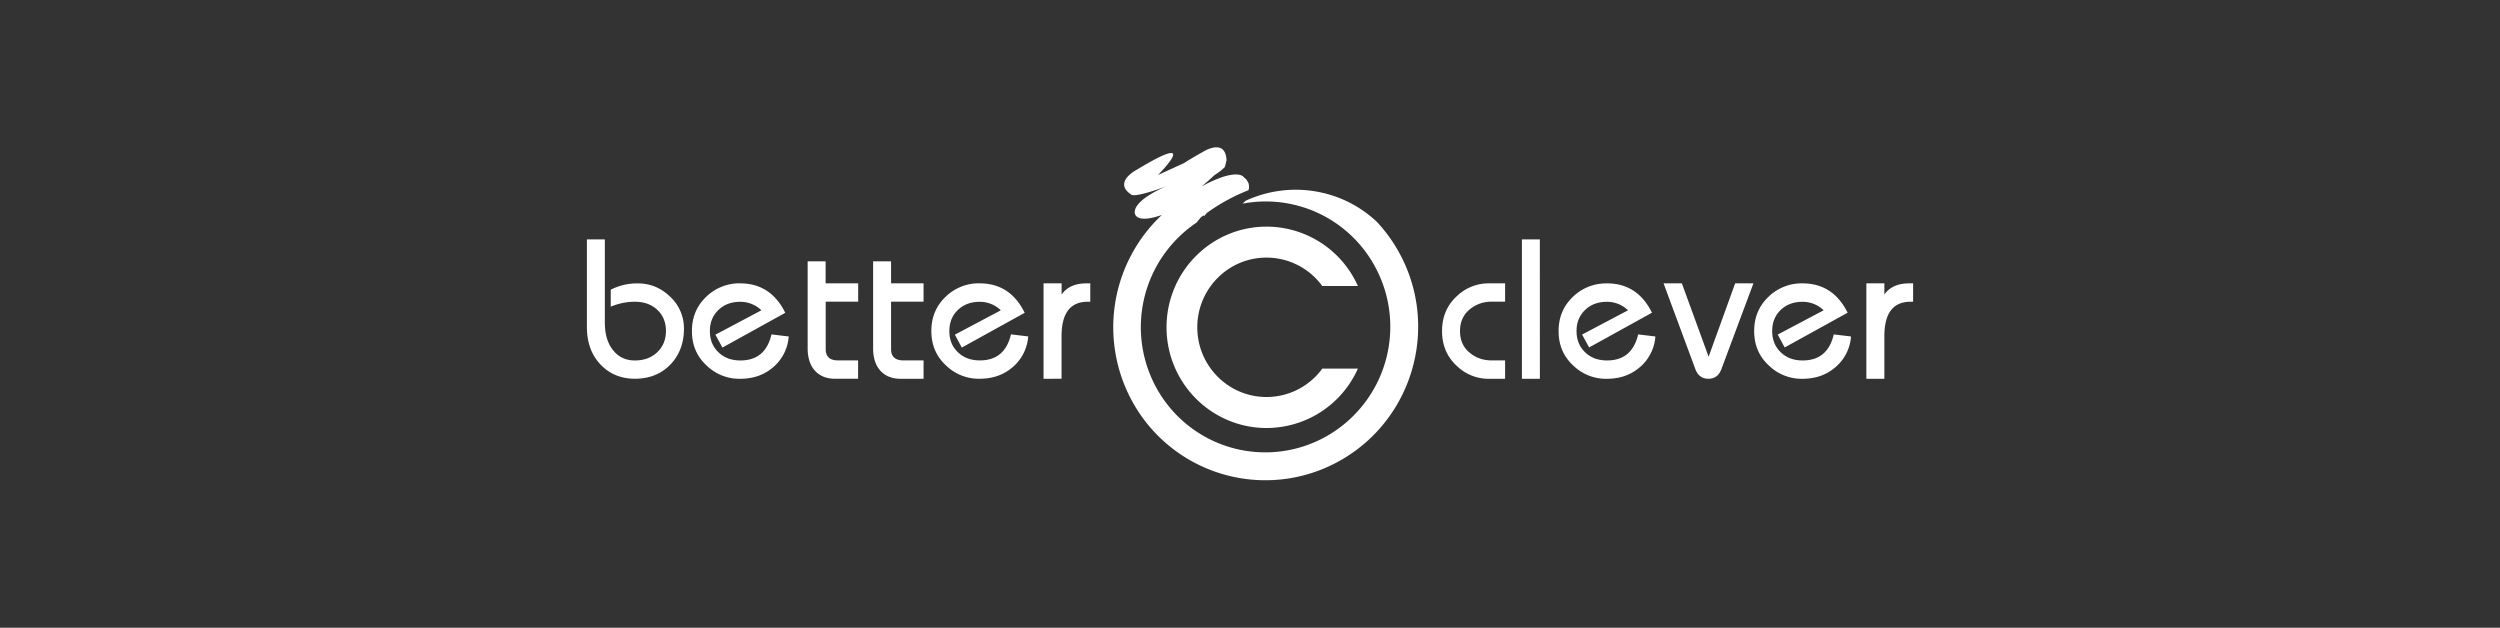 <svg id="Layer_1" data-name="Layer 1" xmlns="http://www.w3.org/2000/svg" viewBox="0 0 2133.83 535.78">
  <rect x="0" y="0" width="2133.83" height="535.78" fill="#333333" stroke="none"/>
  <defs>
    <style>
      .cls-1 {
        fill: #fff;
      }
    </style>
  </defs>
  <title>bc-logo-white</title>
  <path class="cls-1" d="M500.94,279q0,19.81,11.5,32t29.38,12.27c12.74,0,23-4.21,30.95-12.72,7.29-7.93,11-17.91,11-29.95A36.76,36.76,0,0,0,572,253.25c-7.85-7.56-17-11.36-27.55-11.36a49.28,49.28,0,0,0-23.16,5.38v14.49a53.59,53.59,0,0,1,20.41-4.22q12,0,19.32,6.91c4.89,4.6,7.39,10.57,7.39,18s-2.5,13.5-7.47,18.21-11.36,7-19.08,7q-11.21,0-18-8.07c-5-5.74-7.61-13.81-7.61-24.27v-71H500.94Zm130.83-37.18A40.58,40.58,0,0,0,603,253.11c-8.29,7.83-12.42,17.61-12.42,29.46s4.13,21.63,12.42,29.3a40,40,0,0,0,28.8,11.44q17,0,28.57-10.27a37.83,37.83,0,0,0,12.82-25.85l-14.7-1.76q-5.18,22.26-26.6,22.23c-7.61,0-13.84-2.31-18.7-7s-7.29-10.71-7.29-18.05,2.42-13.32,7.26-18,11.06-7,18.67-7a25.59,25.59,0,0,1,18.05,7.23l-39.27,20.82,6,11L670.25,267Q657.89,241.89,631.77,241.86Zm72.92,0V223.08H689.36v74.3c0,8.05,2.07,14.41,6.2,19s9.92,6.9,17.28,6.9h19.57V307.63h-17c-7.09,0-10.65-3.18-10.65-9.65V257.51h27.72V241.86Zm55.87,0V223.08H745.24v74.3c0,8.05,2.06,14.41,6.17,19s10,6.93,17.31,6.93h19.57V307.63H771.22c-7.1,0-10.66-3.18-10.66-9.65V257.51h27.73V241.86Zm75.64,0a40.59,40.59,0,0,0-28.84,11.25c-8.29,7.83-12.42,17.61-12.42,29.46s4.13,21.63,12.42,29.3a40,40,0,0,0,28.84,11.44q17,0,28.56-10.27a37.84,37.84,0,0,0,12.83-25.85l-14.7-1.76q-5.19,22.26-26.61,22.23c-7.61,0-13.83-2.31-18.7-7S810.3,290,810.3,282.61s2.42-13.32,7.25-18,11.07-7,18.68-7a25.58,25.58,0,0,1,18,7.23L815,285.66l5.95,11L874.59,267q-12.24-25.12-38.39-25.15Zm69.87,81.45V287c0-19.62,7.42-29.46,22.37-29.46h2.14V241.86h-3.22q-14.55,0-21.25,9.54v-9.54h-15.4v81.45Z"/>
  <path class="cls-1" d="M1270.76,241.86a38.85,38.85,0,0,0-26.85,10.52c-8.72,7.82-13.07,17.85-13.07,30.19s4.35,22.4,13.07,30.19a38.64,38.64,0,0,0,26.85,10.55h13.89V307.63h-11.2c-7.39,0-13.67-2.12-18.86-6.42-5.65-4.59-8.42-10.81-8.42-18.64s2.77-14,8.42-18.64a28.73,28.73,0,0,1,18.86-6.42h11.2V241.86Zm43.54-37.55H1299v119h15.33Zm57.23,37.59a40.54,40.54,0,0,0-28.8,11.25c-8.29,7.83-12.42,17.61-12.42,29.46s4.13,21.63,12.42,29.3a40,40,0,0,0,28.8,11.4q17,0,28.57-10.27a37.83,37.83,0,0,0,12.82-25.85l-14.7-1.76q-5.19,22.26-26.61,22.23c-7.61,0-13.83-2.31-18.69-7s-7.29-10.71-7.29-18.05,2.42-13.32,7.26-18,11.06-7,18.67-7a25.62,25.62,0,0,1,18,7.23l-39.2,20.72,6,11L1410,266.91c-8.23-16.68-21-25.05-38.45-25.05Zm86.83,62.58-22.83-62.62h-15.62l27.17,73.3c2.07,5.43,5.77,8.12,11.09,8.12s9-2.69,11.06-8.12l27.37-73.3H1481Zm80.12-62.62a40.65,40.65,0,0,0-28.81,11.25c-8.29,7.83-12.42,17.61-12.42,29.46s4.13,21.63,12.42,29.3a40.11,40.11,0,0,0,28.81,11.44q17,0,28.56-10.27a37.89,37.89,0,0,0,12.86-25.85l-14.73-1.76q-5.19,22.26-26.58,22.23c-7.64,0-13.86-2.31-18.7-7s-7.28-10.71-7.28-18.05,2.39-13.32,7.23-18,11.06-7,18.7-7a25.52,25.52,0,0,1,18,7.23l-39.18,20.72,5.92,11L1577,266.91Q1564.63,241.88,1538.48,241.86Zm69.88,81.45V287c0-19.62,7.42-29.46,22.37-29.46h2.17V241.86h-3.26q-14.61,0-21.28,9.54v-9.54H1593v81.45Z"/>
  <path class="cls-1" d="M1133.05,371.87a106,106,0,0,1-144.82-38.71c-.17-.28-.33-.57-.49-.85A107.54,107.54,0,0,1,1021.29,190c1.19-1.53,2.43-3,3.71-4.51l2.29-1.72.43.75c.8-1,1.6-1.87,2.43-2.81a161.8,161.8,0,0,1,35.45-19.36,8.74,8.74,0,0,0,.34-4.45,5.62,5.62,0,0,0-1.29-3.22,6,6,0,0,0-2.21-2.65,21.56,21.56,0,0,0-1.92-1.85c-10-5.53-34.94,9-34.94,9,4.59-3.84,8.2-7,11-9.73a47.36,47.36,0,0,0,8.78-6.79,21.66,21.66,0,0,0,1.1-4.49c.6-1.2.41-1.57.41-1.57-1-19.48-20.41-6.8-20.41-6.8-6.69,3.72-11.91,6.83-15.92,9.44l-22.18,10.14s39-39.1-18.27-4.39c0,0-20.57,10.61-4.39,21.21,0,0,2.08,3.08,30-7.28,0,0-26.94,10.72-27.2,22.18,0,0-.87,10.75,23.14,2.4a131.56,131.56,0,0,0-24.38,160.62,129.56,129.56,0,0,0,176.55,49l1.06-.6c62.64-36.13,84.17-116.44,48.09-179.14a130.07,130.07,0,0,0-17.6-23.86c-29.33-27.92-73.72-35.8-112-18.24-1,.83-1.91,1.68-2.86,2.55a106,106,0,0,1,111.86,51.48A107.44,107.44,0,0,1,1133.05,371.87Z"/>
  <path class="cls-1" d="M1159,244.12a85.4,85.4,0,0,0-77.91-50.68c-47.17,0-85.41,38.46-85.41,85.92s38.24,85.95,85.41,85.95A85.42,85.42,0,0,0,1159,314.64h-30.4a58.9,58.9,0,0,1-47.6,24.22c-32.62,0-59.07-26.62-59.07-59.49s26.42-59.5,59.07-59.5a58.9,58.9,0,0,1,47.6,24.25Z"/>
</svg>
